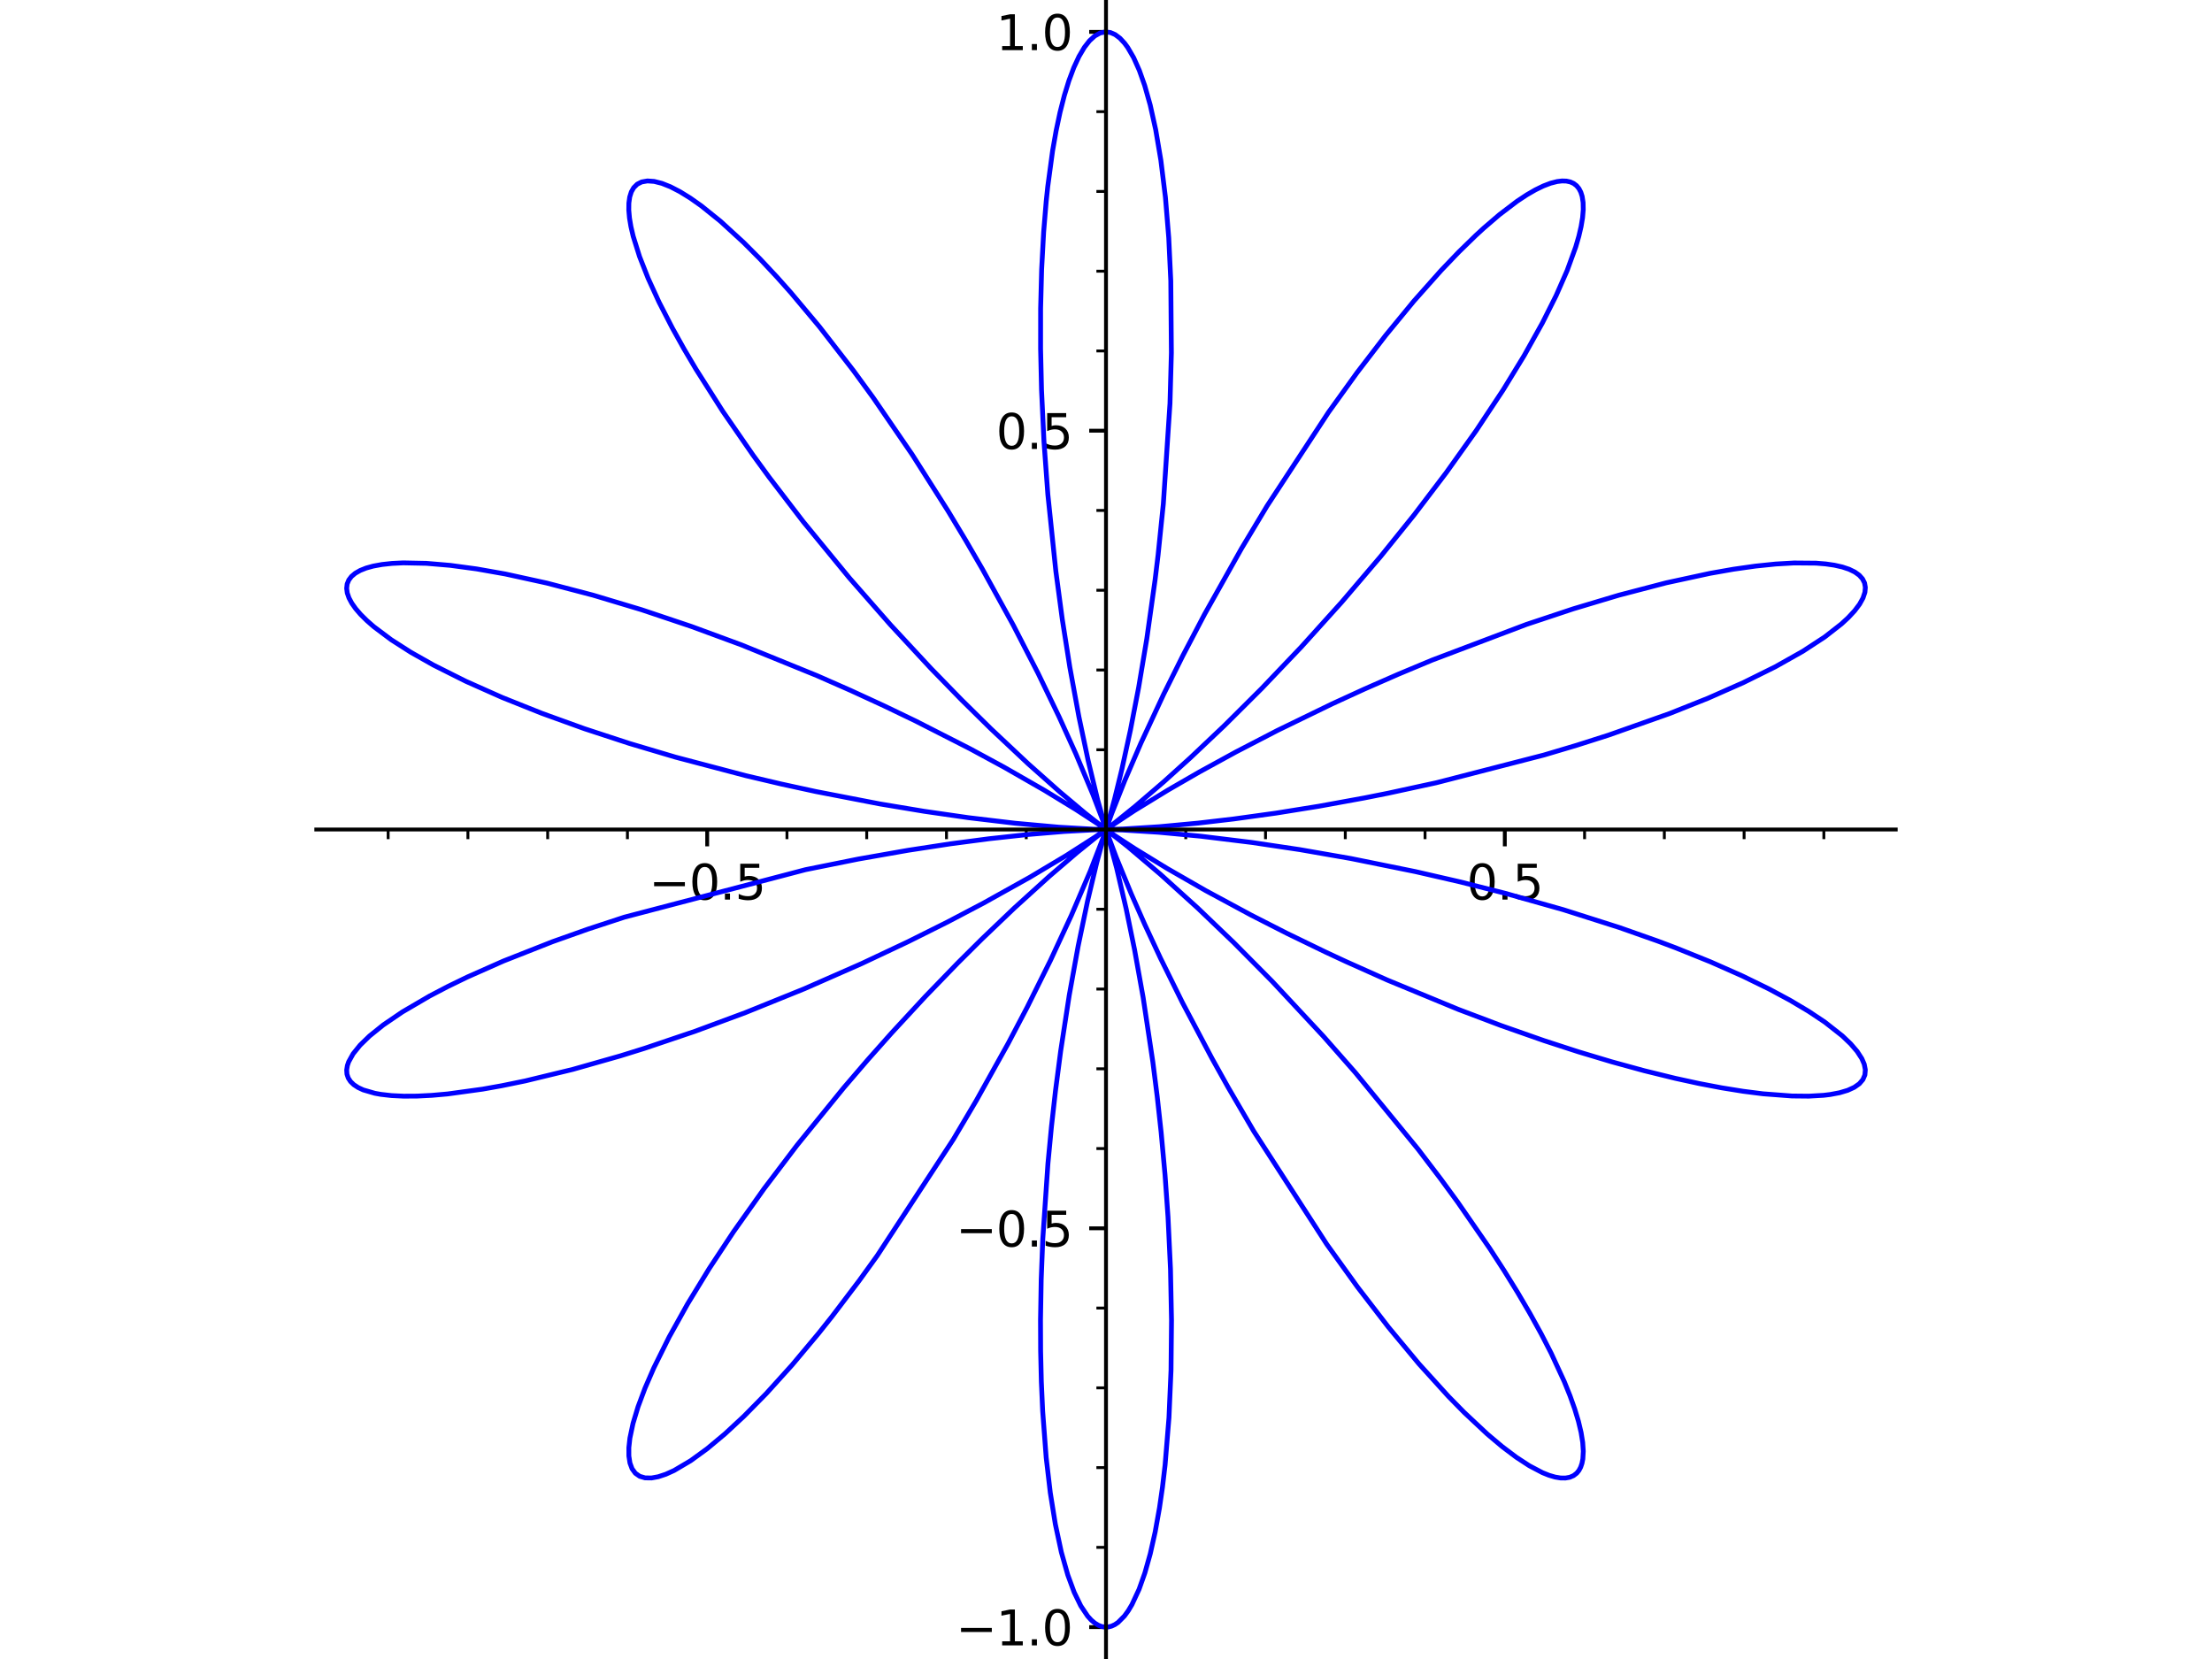 <?xml version="1.0" encoding="utf-8" standalone="no"?>
<!DOCTYPE svg PUBLIC "-//W3C//DTD SVG 1.1//EN"
  "http://www.w3.org/Graphics/SVG/1.1/DTD/svg11.dtd">
<svg xmlns:xlink="http://www.w3.org/1999/xlink" width="460.8pt" height="345.6pt" viewBox="0 0 460.8 345.6" xmlns="http://www.w3.org/2000/svg" version="1.1">
 <defs>
  <style type="text/css">*{stroke-linejoin: round; stroke-linecap: butt}</style>
 </defs>
 <g id="figure_1">
  <g id="patch_1">
   <path d="M 0 345.6 
L 460.8 345.6 
L 460.8 0 
L 0 0 
z
" style="fill: #ffffff"/>
  </g>
  <g id="axes_1">
   <g id="patch_2">
    <path d="M 65.885 345.6 
L 394.915 345.6 
L 394.915 0 
L 65.885 0 
z
" style="fill: #ffffff"/>
   </g>
   <g id="matplotlib.axis_1">
    <g id="xtick_1">
     <g id="line2d_1">
      <defs>
       <path id="me7a7f960b3" d="M 0 0 
L 0 3.5 
" style="stroke: #000000; stroke-width: 0.8"/>
      </defs>
      <g>
       <use xlink:href="#me7a7f960b3" x="147.322" y="172.803" style="stroke: #000000; stroke-width: 0.8"/>
      </g>
     </g>
     <g id="text_1">
      <!-- −0.5 -->
      <g transform="translate(135.181 187.401) scale(0.1 -0.1)">
       <defs>
        <path id="DejaVuSans-2212" d="M 678 2272 
L 4684 2272 
L 4684 1741 
L 678 1741 
L 678 2272 
z
" transform="scale(0.016)"/>
        <path id="DejaVuSans-30" d="M 2034 4250 
Q 1547 4250 1301 3770 
Q 1056 3291 1056 2328 
Q 1056 1369 1301 889 
Q 1547 409 2034 409 
Q 2525 409 2770 889 
Q 3016 1369 3016 2328 
Q 3016 3291 2770 3770 
Q 2525 4250 2034 4250 
z
M 2034 4750 
Q 2819 4750 3233 4129 
Q 3647 3509 3647 2328 
Q 3647 1150 3233 529 
Q 2819 -91 2034 -91 
Q 1250 -91 836 529 
Q 422 1150 422 2328 
Q 422 3509 836 4129 
Q 1250 4750 2034 4750 
z
" transform="scale(0.016)"/>
        <path id="DejaVuSans-2e" d="M 684 794 
L 1344 794 
L 1344 0 
L 684 0 
L 684 794 
z
" transform="scale(0.016)"/>
        <path id="DejaVuSans-35" d="M 691 4666 
L 3169 4666 
L 3169 4134 
L 1269 4134 
L 1269 2991 
Q 1406 3038 1543 3061 
Q 1681 3084 1819 3084 
Q 2600 3084 3056 2656 
Q 3513 2228 3513 1497 
Q 3513 744 3044 326 
Q 2575 -91 1722 -91 
Q 1428 -91 1123 -41 
Q 819 9 494 109 
L 494 744 
Q 775 591 1075 516 
Q 1375 441 1709 441 
Q 2250 441 2565 725 
Q 2881 1009 2881 1497 
Q 2881 1984 2565 2268 
Q 2250 2553 1709 2553 
Q 1456 2553 1204 2497 
Q 953 2441 691 2322 
L 691 4666 
z
" transform="scale(0.016)"/>
       </defs>
       <use xlink:href="#DejaVuSans-2212"/>
       <use xlink:href="#DejaVuSans-30" x="83.789"/>
       <use xlink:href="#DejaVuSans-2e" x="147.412"/>
       <use xlink:href="#DejaVuSans-35" x="179.199"/>
      </g>
     </g>
    </g>
    <g id="xtick_2">
     <g id="line2d_2">
      <g>
       <use xlink:href="#me7a7f960b3" x="230.401" y="172.803" style="stroke: #000000; stroke-width: 0.8"/>
      </g>
     </g>
    </g>
    <g id="xtick_3">
     <g id="line2d_3">
      <g>
       <use xlink:href="#me7a7f960b3" x="313.48" y="172.803" style="stroke: #000000; stroke-width: 0.8"/>
      </g>
     </g>
     <g id="text_2">
      <!-- 0.5 -->
      <g transform="translate(305.529 187.401) scale(0.1 -0.1)">
       <use xlink:href="#DejaVuSans-30"/>
       <use xlink:href="#DejaVuSans-2e" x="63.623"/>
       <use xlink:href="#DejaVuSans-35" x="95.41"/>
      </g>
     </g>
    </g>
    <g id="xtick_4">
     <g id="line2d_4">
      <defs>
       <path id="m1359256b58" d="M 0 0 
L 0 2 
" style="stroke: #000000; stroke-width: 0.6"/>
      </defs>
      <g>
       <use xlink:href="#m1359256b58" x="80.859" y="172.803" style="stroke: #000000; stroke-width: 0.6"/>
      </g>
     </g>
    </g>
    <g id="xtick_5">
     <g id="line2d_5">
      <g>
       <use xlink:href="#m1359256b58" x="97.475" y="172.803" style="stroke: #000000; stroke-width: 0.6"/>
      </g>
     </g>
    </g>
    <g id="xtick_6">
     <g id="line2d_6">
      <g>
       <use xlink:href="#m1359256b58" x="114.091" y="172.803" style="stroke: #000000; stroke-width: 0.6"/>
      </g>
     </g>
    </g>
    <g id="xtick_7">
     <g id="line2d_7">
      <g>
       <use xlink:href="#m1359256b58" x="130.707" y="172.803" style="stroke: #000000; stroke-width: 0.6"/>
      </g>
     </g>
    </g>
    <g id="xtick_8">
     <g id="line2d_8">
      <g>
       <use xlink:href="#m1359256b58" x="163.938" y="172.803" style="stroke: #000000; stroke-width: 0.6"/>
      </g>
     </g>
    </g>
    <g id="xtick_9">
     <g id="line2d_9">
      <g>
       <use xlink:href="#m1359256b58" x="180.554" y="172.803" style="stroke: #000000; stroke-width: 0.6"/>
      </g>
     </g>
    </g>
    <g id="xtick_10">
     <g id="line2d_10">
      <g>
       <use xlink:href="#m1359256b58" x="197.17" y="172.803" style="stroke: #000000; stroke-width: 0.6"/>
      </g>
     </g>
    </g>
    <g id="xtick_11">
     <g id="line2d_11">
      <g>
       <use xlink:href="#m1359256b58" x="213.786" y="172.803" style="stroke: #000000; stroke-width: 0.6"/>
      </g>
     </g>
    </g>
    <g id="xtick_12">
     <g id="line2d_12">
      <g>
       <use xlink:href="#m1359256b58" x="247.017" y="172.803" style="stroke: #000000; stroke-width: 0.6"/>
      </g>
     </g>
    </g>
    <g id="xtick_13">
     <g id="line2d_13">
      <g>
       <use xlink:href="#m1359256b58" x="263.633" y="172.803" style="stroke: #000000; stroke-width: 0.6"/>
      </g>
     </g>
    </g>
    <g id="xtick_14">
     <g id="line2d_14">
      <g>
       <use xlink:href="#m1359256b58" x="280.249" y="172.803" style="stroke: #000000; stroke-width: 0.6"/>
      </g>
     </g>
    </g>
    <g id="xtick_15">
     <g id="line2d_15">
      <g>
       <use xlink:href="#m1359256b58" x="296.864" y="172.803" style="stroke: #000000; stroke-width: 0.6"/>
      </g>
     </g>
    </g>
    <g id="xtick_16">
     <g id="line2d_16">
      <g>
       <use xlink:href="#m1359256b58" x="330.096" y="172.803" style="stroke: #000000; stroke-width: 0.6"/>
      </g>
     </g>
    </g>
    <g id="xtick_17">
     <g id="line2d_17">
      <g>
       <use xlink:href="#m1359256b58" x="346.712" y="172.803" style="stroke: #000000; stroke-width: 0.6"/>
      </g>
     </g>
    </g>
    <g id="xtick_18">
     <g id="line2d_18">
      <g>
       <use xlink:href="#m1359256b58" x="363.328" y="172.803" style="stroke: #000000; stroke-width: 0.6"/>
      </g>
     </g>
    </g>
    <g id="xtick_19">
     <g id="line2d_19">
      <g>
       <use xlink:href="#m1359256b58" x="379.943" y="172.803" style="stroke: #000000; stroke-width: 0.6"/>
      </g>
     </g>
    </g>
   </g>
   <g id="matplotlib.axis_2">
    <g id="ytick_1">
     <g id="line2d_20">
      <defs>
       <path id="m9d73abacd7" d="M 0 0 
L -3.5 0 
" style="stroke: #000000; stroke-width: 0.8"/>
      </defs>
      <g>
       <use xlink:href="#m9d73abacd7" x="230.401" y="338.96" style="stroke: #000000; stroke-width: 0.8"/>
      </g>
     </g>
     <g id="text_3">
      <!-- −1.0 -->
      <g transform="translate(199.119 342.76) scale(0.1 -0.1)">
       <defs>
        <path id="DejaVuSans-31" d="M 794 531 
L 1825 531 
L 1825 4091 
L 703 3866 
L 703 4441 
L 1819 4666 
L 2450 4666 
L 2450 531 
L 3481 531 
L 3481 0 
L 794 0 
L 794 531 
z
" transform="scale(0.016)"/>
       </defs>
       <use xlink:href="#DejaVuSans-2212"/>
       <use xlink:href="#DejaVuSans-31" x="83.789"/>
       <use xlink:href="#DejaVuSans-2e" x="147.412"/>
       <use xlink:href="#DejaVuSans-30" x="179.199"/>
      </g>
     </g>
    </g>
    <g id="ytick_2">
     <g id="line2d_21">
      <g>
       <use xlink:href="#m9d73abacd7" x="230.401" y="255.881" style="stroke: #000000; stroke-width: 0.8"/>
      </g>
     </g>
     <g id="text_4">
      <!-- −0.5 -->
      <g transform="translate(199.119 259.681) scale(0.1 -0.1)">
       <use xlink:href="#DejaVuSans-2212"/>
       <use xlink:href="#DejaVuSans-30" x="83.789"/>
       <use xlink:href="#DejaVuSans-2e" x="147.412"/>
       <use xlink:href="#DejaVuSans-35" x="179.199"/>
      </g>
     </g>
    </g>
    <g id="ytick_3">
     <g id="line2d_22">
      <g>
       <use xlink:href="#m9d73abacd7" x="230.401" y="172.803" style="stroke: #000000; stroke-width: 0.8"/>
      </g>
     </g>
    </g>
    <g id="ytick_4">
     <g id="line2d_23">
      <g>
       <use xlink:href="#m9d73abacd7" x="230.401" y="89.724" style="stroke: #000000; stroke-width: 0.8"/>
      </g>
     </g>
     <g id="text_5">
      <!-- 0.5 -->
      <g transform="translate(207.498 93.523) scale(0.1 -0.1)">
       <use xlink:href="#DejaVuSans-30"/>
       <use xlink:href="#DejaVuSans-2e" x="63.623"/>
       <use xlink:href="#DejaVuSans-35" x="95.41"/>
      </g>
     </g>
    </g>
    <g id="ytick_5">
     <g id="line2d_24">
      <g>
       <use xlink:href="#m9d73abacd7" x="230.401" y="6.645" style="stroke: #000000; stroke-width: 0.8"/>
      </g>
     </g>
     <g id="text_6">
      <!-- 1.0 -->
      <g transform="translate(207.498 10.444) scale(0.1 -0.1)">
       <use xlink:href="#DejaVuSans-31"/>
       <use xlink:href="#DejaVuSans-2e" x="63.623"/>
       <use xlink:href="#DejaVuSans-30" x="95.41"/>
      </g>
     </g>
    </g>
    <g id="ytick_6">
     <g id="line2d_25">
      <defs>
       <path id="m491f8a8c96" d="M 0 0 
L -2 0 
" style="stroke: #000000; stroke-width: 0.6"/>
      </defs>
      <g>
       <use xlink:href="#m491f8a8c96" x="230.401" y="322.345" style="stroke: #000000; stroke-width: 0.6"/>
      </g>
     </g>
    </g>
    <g id="ytick_7">
     <g id="line2d_26">
      <g>
       <use xlink:href="#m491f8a8c96" x="230.401" y="305.729" style="stroke: #000000; stroke-width: 0.6"/>
      </g>
     </g>
    </g>
    <g id="ytick_8">
     <g id="line2d_27">
      <g>
       <use xlink:href="#m491f8a8c96" x="230.401" y="289.113" style="stroke: #000000; stroke-width: 0.6"/>
      </g>
     </g>
    </g>
    <g id="ytick_9">
     <g id="line2d_28">
      <g>
       <use xlink:href="#m491f8a8c96" x="230.401" y="272.497" style="stroke: #000000; stroke-width: 0.6"/>
      </g>
     </g>
    </g>
    <g id="ytick_10">
     <g id="line2d_29">
      <g>
       <use xlink:href="#m491f8a8c96" x="230.401" y="239.266" style="stroke: #000000; stroke-width: 0.6"/>
      </g>
     </g>
    </g>
    <g id="ytick_11">
     <g id="line2d_30">
      <g>
       <use xlink:href="#m491f8a8c96" x="230.401" y="222.65" style="stroke: #000000; stroke-width: 0.6"/>
      </g>
     </g>
    </g>
    <g id="ytick_12">
     <g id="line2d_31">
      <g>
       <use xlink:href="#m491f8a8c96" x="230.401" y="206.034" style="stroke: #000000; stroke-width: 0.6"/>
      </g>
     </g>
    </g>
    <g id="ytick_13">
     <g id="line2d_32">
      <g>
       <use xlink:href="#m491f8a8c96" x="230.401" y="189.418" style="stroke: #000000; stroke-width: 0.6"/>
      </g>
     </g>
    </g>
    <g id="ytick_14">
     <g id="line2d_33">
      <g>
       <use xlink:href="#m491f8a8c96" x="230.401" y="156.187" style="stroke: #000000; stroke-width: 0.6"/>
      </g>
     </g>
    </g>
    <g id="ytick_15">
     <g id="line2d_34">
      <g>
       <use xlink:href="#m491f8a8c96" x="230.401" y="139.571" style="stroke: #000000; stroke-width: 0.6"/>
      </g>
     </g>
    </g>
    <g id="ytick_16">
     <g id="line2d_35">
      <g>
       <use xlink:href="#m491f8a8c96" x="230.401" y="122.955" style="stroke: #000000; stroke-width: 0.6"/>
      </g>
     </g>
    </g>
    <g id="ytick_17">
     <g id="line2d_36">
      <g>
       <use xlink:href="#m491f8a8c96" x="230.401" y="106.339" style="stroke: #000000; stroke-width: 0.6"/>
      </g>
     </g>
    </g>
    <g id="ytick_18">
     <g id="line2d_37">
      <g>
       <use xlink:href="#m491f8a8c96" x="230.401" y="73.108" style="stroke: #000000; stroke-width: 0.6"/>
      </g>
     </g>
    </g>
    <g id="ytick_19">
     <g id="line2d_38">
      <g>
       <use xlink:href="#m491f8a8c96" x="230.401" y="56.492" style="stroke: #000000; stroke-width: 0.6"/>
      </g>
     </g>
    </g>
    <g id="ytick_20">
     <g id="line2d_39">
      <g>
       <use xlink:href="#m491f8a8c96" x="230.401" y="39.876" style="stroke: #000000; stroke-width: 0.6"/>
      </g>
     </g>
    </g>
    <g id="ytick_21">
     <g id="line2d_40">
      <g>
       <use xlink:href="#m491f8a8c96" x="230.401" y="23.261" style="stroke: #000000; stroke-width: 0.6"/>
      </g>
     </g>
    </g>
   </g>
   <g id="line2d_41">
    <path d="M 230.401 172.803 
L 233.933 172.699 
L 241.469 172.224 
L 249.613 171.466 
L 257.045 170.598 
L 265.821 169.384 
L 274.737 167.954 
L 284.237 166.222 
L 289.155 165.242 
L 299.225 163.057 
L 321.63 157.284 
L 328.428 155.26 
L 335.077 153.141 
L 347.84 148.63 
L 355.811 145.453 
L 363.215 142.18 
L 369.829 138.905 
L 375.556 135.679 
L 380.126 132.693 
L 383.608 129.975 
L 385.014 128.678 
L 386.352 127.239 
L 387.381 125.871 
L 388.097 124.581 
L 388.497 123.375 
L 388.587 122.365 
L 388.42 121.435 
L 387.996 120.588 
L 387.317 119.828 
L 386.387 119.16 
L 385.208 118.587 
L 383.785 118.112 
L 382.123 117.738 
L 380.329 117.478 
L 378.33 117.314 
L 373.745 117.274 
L 369.901 117.496 
L 365.685 117.93 
L 361.124 118.577 
L 356.248 119.434 
L 347.079 121.418 
L 337.228 123.992 
L 327.742 126.832 
L 317.995 130.074 
L 298.339 137.511 
L 291.207 140.491 
L 284.245 143.542 
L 277.513 146.627 
L 266.117 152.163 
L 257.453 156.653 
L 249.811 160.838 
L 243.319 164.584 
L 236.348 168.851 
L 230.719 172.577 
L 230.402 172.802 
L 231.865 171.691 
L 236.429 168.011 
L 242.404 162.886 
L 247.965 157.869 
L 255.048 151.169 
L 262.843 143.411 
L 271.056 134.796 
L 279.486 125.454 
L 287.602 115.934 
L 294.61 107.234 
L 301.285 98.45 
L 307.496 89.735 
L 313.122 81.244 
L 317.518 74.056 
L 321.311 67.266 
L 324.168 61.577 
L 326.463 56.36 
L 328.251 51.442 
L 328.896 49.229 
L 329.372 47.19 
L 329.68 45.333 
L 329.82 43.665 
L 329.791 42.192 
L 329.595 40.919 
L 329.313 40.033 
L 328.923 39.287 
L 328.426 38.681 
L 327.823 38.217 
L 327.117 37.898 
L 326.309 37.723 
L 325.403 37.695 
L 324.4 37.813 
L 323.019 38.165 
L 321.498 38.745 
L 319.843 39.551 
L 318.062 40.582 
L 316.039 41.919 
L 312.343 44.729 
L 309.095 47.518 
L 307.4 49.075 
L 303.886 52.498 
L 300.228 56.316 
L 294.521 62.735 
L 288.645 69.88 
L 282.693 77.637 
L 276.757 85.878 
L 263.962 105.383 
L 258.606 114.301 
L 250.933 127.962 
L 246.41 136.583 
L 242.416 144.615 
L 237.672 154.805 
L 234.293 162.646 
L 231.589 169.481 
L 230.401 172.803 
L 230.909 171.124 
L 232.171 166.513 
L 233.7 160.282 
L 235.484 152.115 
L 237.196 143.232 
L 238.891 133.125 
L 240.627 120.783 
L 241.251 115.609 
L 242.347 104.931 
L 243.727 84.068 
L 244.019 73.491 
L 243.896 58.507 
L 243.471 49.524 
L 242.779 41.112 
L 241.831 33.394 
L 240.752 27.024 
L 239.612 21.887 
L 238.461 17.816 
L 237.345 14.667 
L 236.161 12.017 
L 234.921 9.882 
L 234.283 9.012 
L 233.308 7.958 
L 232.317 7.211 
L 231.315 6.773 
L 230.308 6.646 
L 229.184 6.873 
L 228.068 7.487 
L 226.968 8.487 
L 225.892 9.866 
L 224.773 11.762 
L 223.698 14.076 
L 222.677 16.798 
L 221.716 19.911 
L 220.825 23.399 
L 220.008 27.243 
L 219.273 31.422 
L 218.266 38.864 
L 217.944 41.921 
L 217.412 48.326 
L 216.992 56.094 
L 216.779 64.226 
L 216.773 72.632 
L 216.968 81.219 
L 217.477 91.965 
L 218.285 102.991 
L 219.953 119 
L 221.298 129.045 
L 222.871 139.031 
L 224.75 149.288 
L 226.695 158.501 
L 228.651 166.588 
L 230.399 172.797 
L 229.709 170.823 
L 227.652 165.453 
L 224.099 156.991 
L 220.626 149.325 
L 216.237 140.238 
L 211.076 130.216 
L 204.634 118.521 
L 201.139 112.502 
L 197.486 106.432 
L 190.043 94.718 
L 181.92 82.87 
L 177.792 77.21 
L 170.659 68.008 
L 164.751 60.96 
L 161.865 57.72 
L 158.327 53.941 
L 154.911 50.513 
L 150.067 46.075 
L 146.094 42.88 
L 143.795 41.258 
L 141.654 39.935 
L 139.68 38.914 
L 137.886 38.198 
L 136.28 37.792 
L 134.872 37.693 
L 133.67 37.903 
L 132.746 38.371 
L 132.011 39.1 
L 131.518 39.966 
L 131.181 41.034 
L 131.004 42.298 
L 130.987 43.755 
L 131.131 45.398 
L 131.437 47.222 
L 131.905 49.22 
L 133.235 53.465 
L 135.018 57.988 
L 137.297 62.956 
L 140.052 68.315 
L 142.494 72.694 
L 144.983 76.904 
L 150.566 85.683 
L 156.859 94.793 
L 160.23 99.415 
L 167.33 108.679 
L 176.949 120.4 
L 185.489 130.143 
L 193.933 139.244 
L 200.34 145.822 
L 206.407 151.8 
L 214.226 159.142 
L 220.797 164.978 
L 226.075 169.411 
L 230.39 172.794 
L 228.692 171.618 
L 224.179 168.676 
L 217.588 164.646 
L 209.189 159.83 
L 202.09 155.984 
L 190.705 150.183 
L 184.152 147.032 
L 177.293 143.873 
L 170.189 140.746 
L 154.489 134.355 
L 144.015 130.497 
L 133.638 127.015 
L 123.546 123.984 
L 113.923 121.466 
L 105.25 119.568 
L 99.285 118.515 
L 93.793 117.775 
L 88.828 117.353 
L 83.997 117.255 
L 81.667 117.367 
L 79.578 117.593 
L 77.736 117.931 
L 76.277 118.337 
L 75.036 118.832 
L 74.016 119.415 
L 73.222 120.082 
L 72.655 120.83 
L 72.318 121.656 
L 72.213 122.556 
L 72.339 123.526 
L 72.696 124.558 
L 73.282 125.652 
L 74.095 126.803 
L 75.134 128.007 
L 76.397 129.259 
L 77.879 130.555 
L 81.485 133.258 
L 85.568 135.873 
L 90.319 138.557 
L 97.051 141.929 
L 104.632 145.302 
L 112.898 148.605 
L 121.761 151.807 
L 131.086 154.861 
L 140.729 157.728 
L 155.409 161.596 
L 162.731 163.319 
L 169.957 164.892 
L 183.292 167.471 
L 192.501 169.005 
L 201.774 170.341 
L 211.515 171.5 
L 220.593 172.321 
L 227.791 172.737 
L 230.401 172.803 
L 228.405 172.846 
L 221.703 173.205 
L 214.287 173.826 
L 206.052 174.723 
L 198.008 175.78 
L 189.144 177.136 
L 178.754 178.965 
L 167.796 181.17 
L 130.069 191.063 
L 122.447 193.564 
L 115.127 196.164 
L 104.876 200.201 
L 97.332 203.545 
L 93.263 205.521 
L 89.505 207.486 
L 83.806 210.817 
L 79.837 213.521 
L 76.979 215.819 
L 75.015 217.726 
L 73.564 219.522 
L 72.634 221.19 
L 72.367 221.971 
L 72.217 222.901 
L 72.277 223.768 
L 72.546 224.569 
L 73.022 225.301 
L 73.704 225.96 
L 74.59 226.544 
L 75.677 227.051 
L 78.088 227.751 
L 79.326 227.975 
L 81.569 228.231 
L 84.094 228.352 
L 86.891 228.336 
L 89.949 228.182 
L 93.252 227.889 
L 100.542 226.888 
L 104.496 226.182 
L 109.412 225.175 
L 119.328 222.773 
L 129.258 219.951 
L 134.372 218.355 
L 144.781 214.837 
L 155.274 210.948 
L 167.604 205.961 
L 179.482 200.739 
L 189.143 196.185 
L 197.36 192.083 
L 204.854 188.146 
L 214.514 182.759 
L 222.081 178.24 
L 228.092 174.39 
L 230.379 172.819 
L 228.996 173.869 
L 224.368 177.6 
L 218.609 182.534 
L 211.325 189.139 
L 204.558 195.602 
L 199.531 200.598 
L 192.755 207.601 
L 185.764 215.157 
L 180.759 220.787 
L 175.77 226.597 
L 166.034 238.574 
L 159.17 247.627 
L 152.807 256.597 
L 147.749 264.253 
L 143.253 271.603 
L 139.388 278.535 
L 136.208 284.944 
L 134.369 289.173 
L 132.92 293.044 
L 131.868 296.525 
L 131.22 299.586 
L 131 301.575 
L 131.004 303.306 
L 131.229 304.772 
L 131.673 305.966 
L 132.356 306.904 
L 133.264 307.54 
L 134.389 307.868 
L 135.726 307.887 
L 137.13 307.63 
L 138.698 307.112 
L 140.422 306.333 
L 143.88 304.291 
L 147.296 301.807 
L 151.009 298.71 
L 154.978 295.027 
L 159.636 290.293 
L 164.992 284.368 
L 170.518 277.772 
L 173.32 274.251 
L 178.952 266.829 
L 182.734 261.59 
L 198.596 237.353 
L 203.403 229.229 
L 210.024 217.356 
L 213.985 209.819 
L 218.838 200.052 
L 223.182 190.687 
L 227.118 181.476 
L 229.759 174.642 
L 230.397 172.815 
L 229.929 174.362 
L 228.444 179.822 
L 226.562 187.694 
L 224.604 197.062 
L 222.741 207.344 
L 220.959 218.937 
L 219.875 227.246 
L 219.034 234.731 
L 218.302 242.412 
L 217.232 258.087 
L 216.9 266.578 
L 216.756 274.963 
L 216.781 281.462 
L 216.929 287.796 
L 217.203 293.921 
L 217.942 303.665 
L 218.792 310.942 
L 219.851 317.535 
L 221.102 323.362 
L 222.439 328.092 
L 223.771 331.702 
L 225.145 334.528 
L 226.585 336.674 
L 227.325 337.487 
L 228.075 338.123 
L 228.832 338.581 
L 229.512 338.839 
L 230.195 338.954 
L 230.878 338.925 
L 231.561 338.754 
L 232.24 338.439 
L 232.914 337.982 
L 234.242 336.644 
L 235.033 335.555 
L 235.806 334.262 
L 237.288 331.078 
L 238.503 327.655 
L 239.624 323.669 
L 240.639 319.152 
L 241.537 314.14 
L 242.163 309.813 
L 242.704 305.218 
L 243.518 295.32 
L 243.944 285.445 
L 244.047 275.073 
L 243.834 264.384 
L 243.321 253.561 
L 242.688 244.646 
L 241.886 235.87 
L 241.067 228.418 
L 240.156 221.213 
L 238.137 207.798 
L 236.347 197.827 
L 234.595 189.295 
L 232.62 180.851 
L 230.792 174.082 
L 230.401 172.803 
L 230.84 174.075 
L 232.548 178.629 
L 235.666 186.219 
L 238.458 192.546 
L 241.739 199.583 
L 246.315 208.838 
L 252.47 220.47 
L 255.868 226.557 
L 261.191 235.668 
L 276.391 259.202 
L 282.815 268.133 
L 289.257 276.493 
L 295.598 284.123 
L 301.721 290.877 
L 305.014 294.234 
L 309.821 298.734 
L 312.961 301.376 
L 315.896 303.586 
L 318.602 305.352 
L 321.328 306.785 
L 322.69 307.33 
L 323.944 307.697 
L 325.086 307.888 
L 326.113 307.901 
L 327.02 307.737 
L 327.806 307.398 
L 328.466 306.885 
L 328.921 306.321 
L 329.285 305.638 
L 329.557 304.837 
L 329.736 303.92 
L 329.828 302.325 
L 329.705 300.478 
L 329.367 298.389 
L 328.813 296.068 
L 328.044 293.525 
L 327.063 290.772 
L 325.872 287.821 
L 323.126 281.877 
L 321.044 277.836 
L 318.704 273.601 
L 316.12 269.197 
L 313.306 264.65 
L 310.278 259.984 
L 303.65 250.404 
L 300.091 245.543 
L 295.37 239.346 
L 282.358 223.457 
L 275.692 215.881 
L 265.034 204.448 
L 257.034 196.374 
L 249.484 189.145 
L 241.729 182.126 
L 234.963 176.386 
L 230.432 172.825 
L 232.153 174.016 
L 236.395 176.784 
L 243.101 180.892 
L 251.171 185.529 
L 260.642 190.635 
L 268.09 194.43 
L 276.115 198.32 
L 280.313 200.277 
L 289.008 204.165 
L 303.792 210.272 
L 312.735 213.655 
L 321.659 216.786 
L 328.781 219.1 
L 335.753 221.193 
L 342.514 223.046 
L 349.005 224.64 
L 353.955 225.717 
L 358.669 226.616 
L 363.118 227.331 
L 367.278 227.86 
L 373.279 228.314 
L 376.788 228.35 
L 379.876 228.174 
L 381.255 228.008 
L 383.231 227.635 
L 384.908 227.134 
L 386.278 226.507 
L 387.335 225.761 
L 388.074 224.899 
L 388.49 223.927 
L 388.583 222.851 
L 388.35 221.678 
L 387.852 220.526 
L 386.887 219.035 
L 385.529 217.451 
L 383.784 215.784 
L 380.173 212.946 
L 376.793 210.689 
L 372.894 208.371 
L 368.504 206.011 
L 363.032 203.34 
L 356.352 200.38 
L 349.106 197.459 
L 345.298 196.025 
L 337.367 193.228 
L 325.611 189.489 
L 313.46 186.063 
L 304.129 183.702 
L 294.87 181.574 
L 281.396 178.843 
L 270.746 176.987 
L 260.778 175.499 
L 250.111 174.193 
L 241.363 173.373 
L 233.787 172.9 
L 230.401 172.803 
L 230.401 172.803 
" clip-path="url(#pdf3b73f85c)" style="fill: none; stroke: #0000ff; stroke-linecap: square"/>
   </g>
   <g id="patch_3">
    <path d="M 230.401 345.6 
L 230.401 0 
" style="fill: none; stroke: #000000; stroke-width: 0.8; stroke-linejoin: miter; stroke-linecap: square"/>
   </g>
   <g id="patch_4">
    <path d="M 65.885 172.803 
L 394.915 172.803 
" style="fill: none; stroke: #000000; stroke-width: 0.8; stroke-linejoin: miter; stroke-linecap: square"/>
   </g>
  </g>
 </g>
 <defs>
  <clipPath id="pdf3b73f85c">
   <rect x="65.885" y="0" width="329.029" height="345.6"/>
  </clipPath>
 </defs>
</svg>
